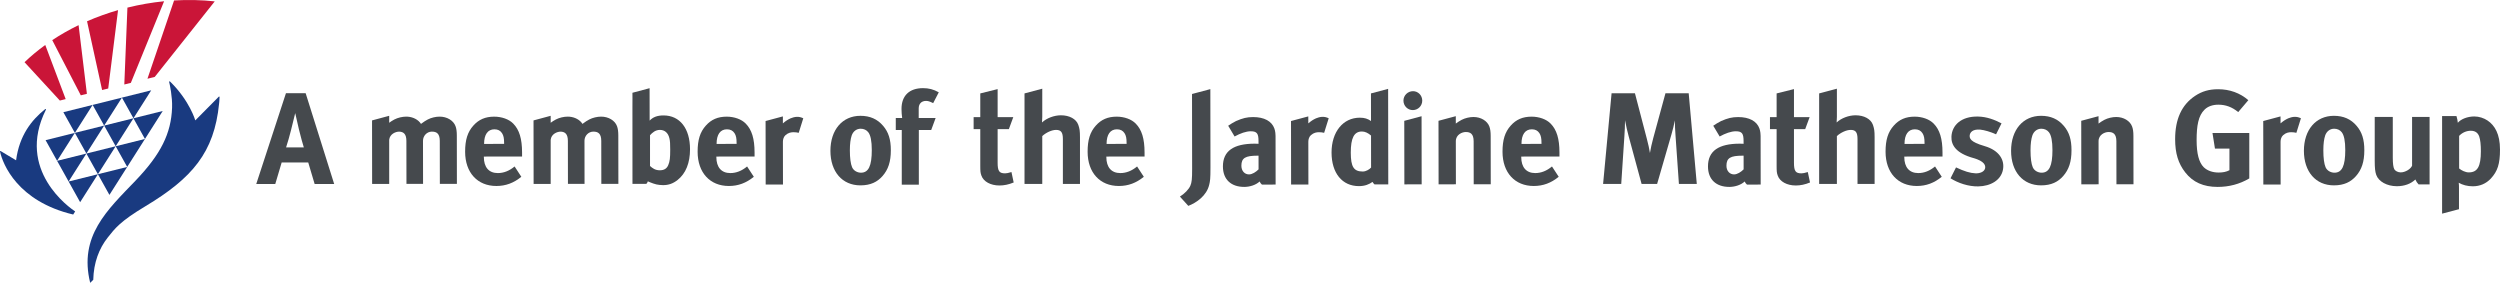 <?xml version="1.0" encoding="UTF-8"?>
<svg id="Layer_2" data-name="Layer 2" xmlns="http://www.w3.org/2000/svg" viewBox="0 0 1312.403 148.482">
  <defs>
    <style>
      .cls-1 {
        fill: #ca1538;
      }

      .cls-2 {
        fill: #193a80;
      }

      .cls-3 {
        fill: #45494d;
      }
    </style>
  </defs>
  <g id="Layer_1-2" data-name="Layer 1">
    <g>
      <g>
        <path class="cls-3" d="M690.841,62.123c-1.55.716-2.602,1.418-4.03,2.645l-.006-3.666-9.079,2.429.05,33.347,9.082-.014-.034-22.458c-.002-1.281.423-2.62,1.361-3.456,1.469-1.31,2.975-1.543,4.189-1.545,1.017-.002,1.755.089,2.752.313l2.388-7.642c-1.425-.608-2.035-.742-3.391-.74-1.017.002-2.54.446-3.285.786Z"/>
        <path class="cls-3" d="M415.015,62.123c-1.55.716-2.602,1.418-4.03,2.645l-.006-3.666-9.079,2.429.05,33.347,9.082-.014-.034-22.458c-.002-1.281.423-2.62,1.361-3.456,1.469-1.31,2.975-1.543,4.189-1.545,1.017-.002,1.755.089,2.752.313l2.388-7.642c-1.425-.608-2.035-.742-3.391-.74-1.017.002-2.54.446-3.285.786Z"/>
        <path class="cls-3" d="M1201.226,62.123c-1.55.716-2.602,1.418-4.03,2.645l-.006-3.666-9.079,2.429.05,33.347,9.082-.014-.034-22.458c-.002-1.281.423-2.62,1.361-3.456,1.469-1.31,2.975-1.543,4.189-1.545,1.017-.002,1.755.089,2.752.313l2.388-7.642c-1.425-.608-2.035-.742-3.391-.74-1.017.002-2.54.446-3.285.786Z"/>
        <path class="cls-3" d="M773.521,61.42c-2.034.003-4.405.549-6.234,1.501-1.489.815-1.692,1.002-3.046,1.953l-.006-3.889-9.079,2.429.049,33.347,9.083-.014-.034-22.627c-.005-3.47,3.349-4.834,5.232-4.82,2.373-.004,4.115.931,4.121,4.862l.034,22.57,8.947-.013-.038-25.349c-.003-2.169-.209-3.66-.685-4.947-1.089-2.981-4.481-5.009-8.345-5.003Z"/>
        <path class="cls-3" d="M719.726,63.531c-1.711-1.195-3.392-1.753-5.9-1.749-8.812.013-14.832,7.478-14.816,18.323.016,10.777,5.584,17.614,14.395,17.601,3.118-.005,5.349-.941,7.11-2.211.309.569.708,1.036,1.061,1.317l7.213-.011-.074-50.159-9.011,2.396.022,14.492ZM719.762,87.955c-.844.959-2.641,2.085-4.335,2.088-4.744.007-6.307-2.431-6.318-9.886-.012-7.727,1.746-11.118,5.812-11.124,1.627-.002,3.182.715,4.816,2.115l.025,16.808Z"/>
        <polygon class="cls-3" points="737.239 96.788 746.321 96.774 746.268 61.012 737.188 63.435 737.239 96.788"/>
        <path class="cls-3" d="M741.774,47.865c-2.752.004-5.021,2.221-5.017,4.972.004,2.751,2.221,4.961,4.912,4.957,2.751-.004,4.962-2.221,4.957-4.972-.004-2.751-2.161-4.962-4.853-4.958Z"/>
        <path class="cls-3" d="M803.983,61.239c-4.609.007-8.063,1.503-10.906,4.693-3.045,3.394-4.327,7.53-4.317,13.766.016,10.913,6.467,17.952,16.43,17.937,4.88-.007,9.08-1.573,13.074-4.832l-3.533-5.417c-2.776,2.309-5.688,3.465-8.806,3.47-4.677.007-7.325-3.039-7.333-8.394l-0-.271,20.063-.03-.003-2.101c-.011-7.253-1.442-11.927-4.632-15.176-2.24-2.301-6.038-3.65-10.037-3.644ZM809.223,75.533l-10.506.016c-.007-4.948,1.954-7.662,5.411-7.667,1.83-.003,3.119.673,4.002,2.027.816,1.287,1.088,2.642,1.092,5.217l.001.407Z"/>
        <path class="cls-3" d="M586.177,61.239c-4.609.007-8.063,1.503-10.906,4.693-3.045,3.394-4.327,7.53-4.317,13.766.016,10.913,6.467,17.952,16.43,17.937,4.88-.007,9.08-1.573,13.074-4.832l-3.533-5.417c-2.776,2.309-5.688,3.465-8.806,3.47-4.677.007-7.325-3.039-7.333-8.394l-0-.271,20.063-.03-.003-2.101c-.011-7.253-1.442-11.927-4.632-15.176-2.24-2.301-6.038-3.65-10.037-3.644ZM591.418,75.533l-10.506.016c-.007-4.948,1.954-7.662,5.411-7.667,1.83-.003,3.119.673,4.002,2.027.816,1.287,1.088,2.642,1.092,5.217l.001.407Z"/>
        <path class="cls-3" d="M381.445,61.239c-4.609.007-8.063,1.503-10.906,4.693-3.045,3.394-4.327,7.53-4.317,13.766.016,10.913,6.467,17.952,16.43,17.937,4.88-.007,9.08-1.573,13.074-4.832l-3.533-5.417c-2.776,2.309-5.688,3.465-8.806,3.47-4.677.007-7.325-3.039-7.333-8.394l-0-.271,20.063-.03-.003-2.101c-.011-7.253-1.442-11.927-4.632-15.176-2.24-2.301-6.038-3.65-10.037-3.644ZM386.685,75.533l-10.506.016c-.007-4.948,1.954-7.662,5.411-7.667,1.83-.003,3.119.673,4.002,2.027.816,1.287,1.088,2.642,1.092,5.217l.001.407Z"/>
        <path class="cls-3" d="M259.395,61.239c-4.609.007-8.063,1.503-10.906,4.693-3.045,3.394-4.327,7.53-4.317,13.766.016,10.913,6.467,17.952,16.43,17.937,4.88-.007,9.08-1.573,13.074-4.832l-3.533-5.417c-2.776,2.309-5.688,3.465-8.806,3.47-4.677.007-7.325-3.039-7.333-8.394l-0-.271,20.063-.03-.003-2.101c-.011-7.253-1.442-11.927-4.632-15.176-2.24-2.301-6.038-3.65-10.037-3.644ZM264.635,75.533l-10.506.016c-.007-4.948,1.954-7.662,5.411-7.667,1.83-.003,3.119.673,4.002,2.027.816,1.287,1.088,2.642,1.092,5.217l.001.407Z"/>
        <path class="cls-3" d="M625.821,88.822c.008,5.084-.193,6.982-.936,8.677-.81,1.899-3.043,4.207-5.481,5.702l4.413,4.873c4.268-1.633,9.617-5.301,10.964-11.064.472-1.899.673-3.119.664-9.22l-.062-41.008-9.621,2.558.059,39.482Z"/>
        <path class="cls-3" d="M657.809,61.459c-3.185.005-5.422.554-8.936,2.085-1.562.796-2.793,1.553-4.123,2.463l3.366,5.646c3.02-1.669,6.017-2.733,8.484-2.737,3.322-.005,4.069,1.282,4.075,5.145l.002,1.423c-.745-.066-1.356-.065-2.034-.064-11.048.017-16.668,3.821-16.656,11.954.01,6.914,4.356,10.76,11.234,10.75,2.847-.004,6.092-1.009,8.037-2.851.151.477.779,1.33,1.197,1.626l7.198-.011-.033-23.18c.063-3.728-.142-4.812-.619-6.235-1.362-3.861-5.364-6.024-11.193-6.015ZM660.698,88.907c-1.373,1.386-3.317,2.647-5.012,2.649-2.304.003-4.002-1.824-4.006-4.535-.006-4.135,2.161-5.29,8.465-5.299l.542-.001.011,7.186Z"/>
        <path class="cls-3" d="M858.276,48.944l6.234,23.839c.89,3.425,1.233,5.069,1.644,7.535.411-2.466.959-4.932,1.713-7.74l6.439-23.634h12.193l4.248,47.609h-9.385l-1.782-25.415c-.205-3.014-.343-5.412-.343-7.945-.548,2.74-.959,4.452-1.781,7.329l-7.535,26.031h-8.152l-6.781-25.003c-.616-2.33-1.439-5.686-1.918-8.426,0,2.809-.137,5.617-.343,8.562l-1.644,24.867h-9.522l4.453-47.609h12.262Z"/>
        <path class="cls-3" d="M947.656,67.782h-5.892v17.605c0,4.452.823,5.617,3.974,5.617.822,0,1.643-.206,3.287-.685l1.164,5.479c-2.671,1.097-5.068,1.576-7.467,1.576-4.658,0-8.357-2.054-9.454-5.137-.548-1.507-.616-2.192-.616-5.412v-19.043h-3.492v-6.302h3.492v-12.442l9.111-2.266v14.707h8.221l-2.328,6.302Z"/>
        <path class="cls-3" d="M964.298,46.561v14.781c0,1.097-.136,2.535-.136,2.946,2.397-2.261,6.37-3.768,9.932-3.768,4.453,0,8.014,1.918,9.111,5.001.685,1.987.89,3.151.89,6.507v24.524h-8.973v-23.565c0-3.494-.959-4.794-3.563-4.794-2.261,0-5.206,1.369-7.262,3.219v25.141h-9.316v-40.553c0-3.289 0-6.962 0-6.962l9.316-2.477Z"/>
        <path class="cls-3" d="M529.607,67.782h-5.892v17.605c0,4.452.823,5.617,3.974,5.617.822,0,1.643-.206,3.287-.685l1.164,5.479c-2.671,1.097-5.068,1.576-7.467,1.576-4.658,0-8.357-2.054-9.454-5.137-.548-1.507-.616-2.192-.616-5.412v-19.043h-3.492v-6.302h3.492v-12.442l9.111-2.266v14.707h8.221l-2.328,6.302Z"/>
        <path class="cls-3" d="M547.149,46.561v14.781c0,1.097-.136,2.535-.136,2.946,2.397-2.261,6.37-3.768,9.932-3.768,4.453,0,8.014,1.918,9.111,5.001.685,1.987.89,3.151.89,6.507v24.524h-8.973v-23.565c0-3.494-.959-4.794-3.563-4.794-2.261,0-5.206,1.369-7.262,3.219v25.141h-9.316v-47.515l9.316-2.477Z"/>
        <path class="cls-3" d="M1083.416,66.069c2.809,3.289,4.042,7.125,4.042,12.81,0,6.029-1.371,10.139-4.384,13.564-2.672,3.015-6.166,4.864-11.577,4.864-9.522,0-15.756-7.125-15.756-18.153,0-11.029,6.302-18.359,15.756-18.359,5.001,0,8.905,1.713,11.919,5.274ZM1066.906,71.138c-.616,1.849-.959,4.315-.959,7.809,0,4.042.411,7.056,1.166,8.837.822,1.918,2.876,2.877,4.658,2.877,3.973,0,5.686-3.563,5.686-11.851,0-4.727-.616-7.809-1.849-9.385-.892-1.166-2.33-1.849-3.974-1.849-2.192,0-3.973,1.369-4.727,3.561Z"/>
        <path class="cls-3" d="M463.614,66.069c2.809,3.289,4.042,7.125,4.042,12.81,0,6.029-1.371,10.139-4.384,13.564-2.672,3.015-6.166,4.864-11.577,4.864-9.522,0-15.756-7.125-15.756-18.153,0-11.029,6.302-18.359,15.756-18.359,5.001,0,8.905,1.713,11.919,5.274ZM447.104,71.138c-.616,1.849-.959,4.315-.959,7.809,0,4.042.411,7.056,1.166,8.837.822,1.918,2.876,2.877,4.658,2.877,3.973,0,5.686-3.563,5.686-11.851,0-4.727-.616-7.809-1.849-9.385-.892-1.166-2.33-1.849-3.974-1.849-2.192,0-3.973,1.369-4.727,3.561Z"/>
        <path class="cls-3" d="M1237.136,66.069c2.809,3.289,4.042,7.125,4.042,12.81,0,6.029-1.371,10.139-4.384,13.564-2.672,3.015-6.166,4.864-11.577,4.864-9.522,0-15.756-7.125-15.756-18.153,0-11.029,6.302-18.359,15.756-18.359,5.001,0,8.905,1.713,11.919,5.274ZM1220.626,71.138c-.616,1.849-.959,4.315-.959,7.809,0,4.042.411,7.056,1.166,8.837.822,1.918,2.876,2.877,4.658,2.877,3.973,0,5.686-3.563,5.686-11.851,0-4.727-.616-7.809-1.849-9.385-.892-1.166-2.33-1.849-3.974-1.849-2.192,0-3.973,1.369-4.727,3.561Z"/>
        <path class="cls-3" d="M1005.066,61.239c-4.609.007-8.063,1.503-10.906,4.693-3.045,3.394-4.327,7.53-4.317,13.766.016,10.913,6.467,17.952,16.43,17.937,4.88-.007,9.08-1.573,13.074-4.832l-3.533-5.417c-2.776,2.309-5.688,3.465-8.806,3.47-4.677.007-7.325-3.039-7.333-8.394l-0-.271,20.063-.03-.003-2.101c-.011-7.253-1.442-11.927-4.632-15.176-2.24-2.301-6.038-3.65-10.037-3.644ZM1010.307,75.533l-10.506.016c-.007-4.948,1.954-7.662,5.411-7.667,1.83-.003,3.119.673,4.002,2.027.816,1.287,1.088,2.642,1.092,5.217l.001.407Z"/>
        <path class="cls-3" d="M912.449,61.459c-3.185.005-5.422.554-8.936,2.085-1.562.796-2.793,1.553-4.123,2.463l3.366,5.646c3.02-1.669,6.017-2.733,8.484-2.737,3.322-.005,4.069,1.282,4.075,5.145l.002,1.423c-.745-.066-1.356-.065-2.034-.064-11.048.017-16.668,3.821-16.656,11.954.01,6.914,4.356,10.76,11.234,10.75,2.847-.004,6.092-1.009,8.037-2.851.151.477.779,1.33,1.197,1.626l7.198-.011-.033-23.18c.063-3.728-.142-4.812-.619-6.235-1.362-3.861-5.364-6.024-11.193-6.015ZM915.337,88.907c-1.373,1.386-3.317,2.647-5.012,2.649-2.304.003-4.002-1.824-4.006-4.535-.006-4.135,2.161-5.29,8.465-5.299l.542-.001.011,7.186Z"/>
        <path class="cls-3" d="M1110.931,61.42c-2.034.003-4.405.549-6.234,1.501-1.489.815-1.692,1.002-3.046,1.953l-.006-3.889-9.079,2.429.049,33.347,9.083-.014-.034-22.627c-.005-3.47,3.349-4.834,5.232-4.82,2.373-.004,4.115.931,4.121,4.862l.034,22.57,8.947-.013-.038-25.349c-.003-2.169-.209-3.66-.685-4.947-1.089-2.981-4.481-5.009-8.345-5.003Z"/>
        <path class="cls-3" d="M1041.821,76.687c-7.667-2.236-7.963-4.061-7.783-5.802.253-1.347,1.396-3.14,5.457-2.847,2.212.224,5.467,1.158,8.363,2.474l2.867-5.752c-3.595-1.887-7.713-3.486-12.355-3.579-8.821-.177-13.672,4.569-13.939,10.544-.204,4.541,2.544,8.736,11.469,11.225,5.996,1.673,6.506,3.981,6.204,5.419-.468,1.93-2.917,2.709-5.049,2.616-2.863-.127-5.806-1.029-10.221-3.108l-2.888,5.719c3.976,2.498,9.353,4.345,14.535,4.253,6.619-.118,11.961-3.309,12.996-8.771.948-5.008-1.837-10.111-9.655-12.39Z"/>
        <path class="cls-3" d="M1269.672,96.814c-.7-.725-1.282-1.592-1.703-2.59-2.377,2.309-5.822,3.531-9.704,3.531-5.169,0-9.62-2.455-10.838-5.97-.578-1.642-.792-3.595-.792-7.322v-23.078h9.483v21.343c0,3.303.277,5.034.775,6.043.505,1.003,1.95,1.724,3.384,1.724,2.362,0,5.242-1.724,5.97-3.528v-25.582h9.193v35.43l-5.768 0Z"/>
        <path class="cls-3" d="M1164.191,98.125c-7.458,0-12.989-2.439-17.013-7.612-3.661-4.675-5.317-9.985-5.317-17.452,0-10.554,3.447-18.021,10.415-22.691,3.659-2.443,7.404-3.528,12.139-3.528,6.032,0,11.488,1.938,15.871,5.746l-5.319,6.253c-3.227-2.663-6.596-3.885-10.415-3.885-2.946,0-5.459.872-7.174,2.523-3.382,3.232-4.243,8.611-4.243,16.09,0,7.112,1.22,11.703,3.732,14.22,1.873,1.789,4.598,2.789,7.825,2.789,2.24,0,4.024-.347,5.676-1.217v-11.342h-7.604l-1.299-8.188h19.318v23.84c-5.093,3.015-10.694,4.454-16.591,4.454Z"/>
        <path class="cls-3" d="M1307.52,93.815c-2.412,2.53-5.567,3.982-9.416,3.982-2.761,0-5.362-.695-7.365-1.859.134.831.134,1.859.134,2.893v10.993l-8.867,2.333v-40.697c0-1.594-0-10.524-0-10.524h7.548c.343,1.246.644,2.403.707,3.518,1.587-1.929,5.082-3.319,8.659-3.319,2.477,0,5.023.829,6.955,2.141,3.77,2.537,6.528,7.087,6.528,15.195,0,7.568-1.24,11.423-4.883,15.344ZM1301.478,71.599c-.706-1.929-2.143-2.959-4.41-2.959-2.27,0-4.48.964-6.116,2.689v17.111c1.236,1.021,3.228,2.058,5.089,2.058,4.54,0,6.32-3.092,6.32-11.133,0-3.365-.273-6.046-.882-7.767Z"/>
        <path class="cls-3" d="M239.818,71.171c-.009-2.169-.207-3.654-.684-4.941-1.089-2.979-4.482-5.013-8.352-5.004-2.025,0-4.401.549-6.228,1.503-1.494.81-1.692.999-3.051,1.953-.148.104-.322.235-.492.365-1.344-2.129-3.953-3.573-6.942-3.794-.162-.018-.333-.018-.495-.018h-.027c-.099-.009-.198-.009-.297-.009-2.025,0-4.401.549-6.228,1.503-1.359.738-1.656.972-2.709,1.719v-3.654l-.045.009-8.959,2.412.045,33.354,8.959-.018v-23.157c.315-3.06,3.402-4.284,5.184-4.284h.207c2.124.135,3.627,1.197,3.636,4.86l.036,22.572h.297l7.83-.009v.018h.054v-.018l.534-.009-.032-22.626c-.004-2.573,2.021-4.763,4.593-4.797.032-0.0.065-.001.097-.001,2.376,0,4.113.936,4.122,4.869l.036,22.572,8.946-.018-.036-25.353Z"/>
        <path class="cls-3" d="M324.59,71.171c-.009-2.169-.207-3.654-.684-4.941-1.089-2.979-4.482-5.013-8.352-5.004-2.025,0-4.401.549-6.228,1.503-1.494.81-1.692.999-3.051,1.953-.148.104-.322.235-.492.365-1.344-2.129-3.953-3.573-6.942-3.794-.162-.018-.333-.018-.495-.018h-.027c-.099-.009-.198-.009-.297-.009-2.025,0-4.401.549-6.228,1.503-1.359.738-1.656.972-2.709,1.719v-3.654l-.045.009-8.959,2.412.045,33.354,8.959-.018v-23.157c.315-3.06,3.402-4.284,5.184-4.284h.207c2.124.135,3.627,1.197,3.636,4.86l.036,22.572h.297l7.83-.009v.018h.054v-.018l.534-.009-.032-22.626c-.004-2.573,2.021-4.763,4.593-4.797.032-0.0.065-.001.097-.001,2.376,0,4.113.936,4.122,4.869l.036,22.572,8.946-.018-.036-25.353Z"/>
        <path class="cls-3" d="M348.346,60.596c-3.213,0-5.535.819-7.308,2.727,0-.63-.018-15.885-.027-17.028l-9.009,2.403c.054,2.025,0,3.618,0,7.929,0,0,.018,38.295.018,39.879h7.299l.018-.018c.397-.421.556-.707.747-1.295,1.467.657,4.141,1.763,6.121,1.88h.027c.576.081,1.197.117,1.845.117,2.871,0,5.265-.819,7.659-2.736,4.311-3.42,6.498-8.955,6.498-16.074,0-10.944-5.337-17.784-13.887-17.784ZM350.812,86.66c-.756,1.845-2.196,2.736-4.446,2.736-2.466,0-3.906-1.161-5.13-2.259v-16.146c1.161-1.296,2.799-2.799,5.193-2.799,2.394,0,4.311,1.431,4.995,4.446.342,1.503.414,2.799.414,5.949,0,4.311-.207,6.156-1.026,8.073Z"/>
        <path class="cls-3" d="M489.879,54.139c-1.984-.958-2.668-1.163-3.763-1.163-2.326,0-3.83,1.436-3.83,3.967v4.993h8.892l-2.326,6.293h-6.498v28.73h-8.961v-28.73h-3.146v-6.293h3.352c-.206-1.436-.343-3.215-.343-4.788,0-6.909,4.104-10.876,11.287-10.876,3.01,0,5.472.616,8.277,2.189l-2.941,5.678Z"/>
        <path class="cls-3" d="M165.169,96.587l-3.352-11.287h-13.954l-3.352,11.287h-9.986l15.595-47.677h10.329l14.981,47.677h-10.26ZM156.892,67.789l-1.915-8.414c-.273,1.095-1.436,6.02-2.257,9.166-.889,3.421-1.505,5.678-2.531,8.824h9.303c-.342-1.026-1.847-6.293-2.6-9.577Z"/>
      </g>
      <g>
        <path class="cls-2" d="M114.873,50.74c.042-.045.098-.07.165-.07.134-0.0.229.145.225.279-.05,2.02-.255,3.499-.256,3.507-2.551,25.573-14.106,39.066-38.678,53.815-13.278,7.97-15.939,11.57-19.816,16.482-4.497,5.699-7.34,13.096-7.554,22.135l-1.611,1.595c-6.034-24.525,8.879-38.104,23.708-53.551,13.451-14.012,18.797-24.919,19.285-38.428.207-5.731-1.214-12.174-1.472-13.186-.017-.071-.041-.174-.057-.247-.034-.157-.046-.301.092-.359.151-.064.308.013.547.248,10.164,10.053,13.075,20.233,13.075,20.233l12.346-12.452Z"/>
        <path class="cls-2" d="M.008,79.541c-.002-.011-.008-.05-.008-.062-0-.132.094-.212.226-.212.046-0.0.08.017.136.045l8.083,4.838c1.691-13.027,8.125-21.112,15.097-26.727.101-.086.219-.188.333-.218.141-.037.271-.012.281.185.005.096-.067.245-.108.325-15.787,31.692,12.659,51.465,15.413,53.281l-1.032,1.625C9.267,105.695,1.452,86.233.008,79.541Z"/>
        <g>
          <path class="cls-1" d="M81.238,40.374l-3.829.954L91.383.239c7.263-.439,14.428-.272,21.346.484l-31.491,39.65Z"/>
          <path class="cls-1" d="M68.687,43.502l-3.429.854,1.633-40.359c6.399-1.588,12.848-2.696,19.248-3.336l-17.453,42.841Z"/>
          <path class="cls-1" d="M56.808,46.462l-3.207.798-7.904-36.096c2.669-1.165,5.417-2.254,8.237-3.261,2.66-.949,5.342-1.812,8.036-2.588l-5.163,41.146Z"/>
          <path class="cls-1" d="M45.621,49.246l-3.203.798-14.989-28.976c4.301-2.852,8.919-5.487,13.826-7.862l4.366,36.039Z"/>
          <path class="cls-1" d="M34.479,52.022l-3.064.762-18.535-20.134c3.314-3.174,6.949-6.2,10.879-9.042l10.72,28.413Z"/>
        </g>
        <g>
          <polygon class="cls-2" points="33.257 58.898 48.631 55.069 39.304 69.751 33.257 58.898"/>
          <polygon class="cls-2" points="48.632 55.069 64.007 51.24 54.679 65.922 48.632 55.069"/>
          <polygon class="cls-2" points="29.975 84.434 45.35 80.606 36.021 95.287 29.975 84.434"/>
          <polygon class="cls-2" points="45.35 80.606 60.727 76.776 51.397 91.459 45.35 80.606"/>
          <polygon class="cls-2" points="23.929 73.582 39.303 69.753 29.975 84.435 23.929 73.582"/>
          <polygon class="cls-2" points="39.303 69.752 54.679 65.922 45.35 80.605 39.303 69.752"/>
          <polygon class="cls-2" points="54.68 65.923 70.053 62.093 60.727 76.776 54.68 65.923"/>
          <polygon class="cls-2" points="36.021 95.287 51.397 91.459 42.069 106.141 36.021 95.287"/>
          <polygon class="cls-2" points="64.006 51.24 79.381 47.411 70.053 62.093 64.006 51.24"/>
          <polygon class="cls-2" points="70.052 62.093 85.427 58.265 76.099 72.946 70.052 62.093"/>
          <polygon class="cls-2" points="60.727 76.776 76.099 72.946 66.774 87.629 60.727 76.776"/>
          <polygon class="cls-2" points="51.397 91.459 66.774 87.629 57.445 102.312 51.397 91.459"/>
        </g>
      </g>
    </g>
  </g>
</svg>
